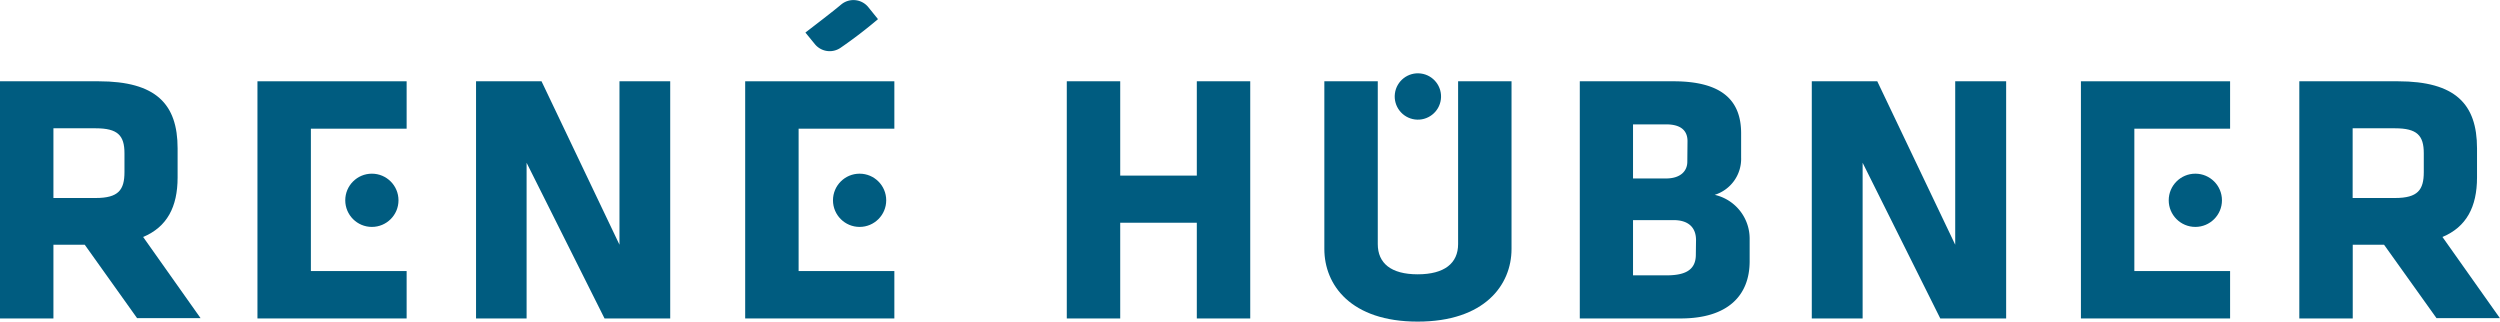 <svg id="Ebene_1" data-name="Ebene 1" xmlns="http://www.w3.org/2000/svg" viewBox="0 0 261.11 33.63"><defs><style>.cls-1{fill:#005c80;}</style></defs><title>Logo_2</title><path class="cls-1" d="M8.85,25.56H5.58v7.7H0V8.49H10.3c6,0,8.25,2.38,8.25,7v3.05c0,3.08-1.11,5.17-3.6,6.21l6,8.48H14.32ZM13,16c0-1.86-.71-2.6-3-2.6H5.58v7.28H10c2.38,0,3-.85,3-2.71Z"/><path class="cls-1" d="M26.89,33.26V8.49H42.47v4.95h-10V28.31h10v4.95Z"/><path class="cls-1" d="M55,17V33.26H49.72V8.49h6.84L64.7,25.56V8.49H70V33.26H63.14Z"/><path class="cls-1" d="M84.12,3.4c1.1-.85,2.76-2.11,3.75-2.94a2,2,0,0,1,2.83.3L91.7,2a48.54,48.54,0,0,1-3.92,3,2,2,0,0,1-2.68-.4Z"/><path class="cls-1" d="M125,33.26v-10h-8v10h-5.58V8.49H117v9.85h8V8.49h5.58V33.26Z"/><path class="cls-1" d="M157.87,8.49V26c0,3.76-2.81,7.59-9.8,7.59s-9.75-3.83-9.75-7.59V8.49h5.58v17c0,2,1.38,3.16,4.17,3.16s4.22-1.15,4.22-3.16v-17Z"/><path class="cls-1" d="M175.54,33.26H165V8.49h9.78c5.17,0,7.07,2.08,7.07,5.43v2.53a3.94,3.94,0,0,1-2.76,3.9,4.69,4.69,0,0,1,3.65,4.58v2.41C182.72,30.84,180.49,33.26,175.54,33.26Zm.71-18.52c0-1.08-.67-1.75-2.23-1.75h-3.46v5.65H174c1.48,0,2.23-.74,2.23-1.75Zm.89,10.34c0-1.38-.86-2.09-2.34-2.09h-4.24v5.77H174c1.74,0,3.12-.38,3.12-2.16Z"/><path class="cls-1" d="M194.54,17V33.26h-5.31V8.49h6.84l8.14,17.07V8.49h5.32V33.26h-6.88Z"/><path class="cls-1" d="M249,25.56h-3.27v7.7h-5.58V8.49h10.3c6,0,8.26,2.38,8.26,7v3.05c0,3.08-1.12,5.17-3.61,6.21l6,8.48h-6.62ZM253.15,16c0-1.86-.71-2.6-3-2.6h-4.43v7.28h4.43c2.38,0,3-.85,3-2.71Z"/><circle class="cls-1" cx="38.84" cy="20.92" r="2.78"/><path class="cls-1" d="M77.83,33.26V8.49H93.41v4.95h-10V28.31h10v4.95Z"/><circle class="cls-1" cx="89.78" cy="20.92" r="2.78"/><circle class="cls-1" cx="148.1" cy="10.09" r="2.42" transform="translate(119.39 155.72) rotate(-82.75)"/><path class="cls-1" d="M217.34,33.26V8.49h15.58v4.95h-10V28.31h10v4.95Z"/><circle class="cls-1" cx="229.29" cy="20.92" r="2.78"/></svg>